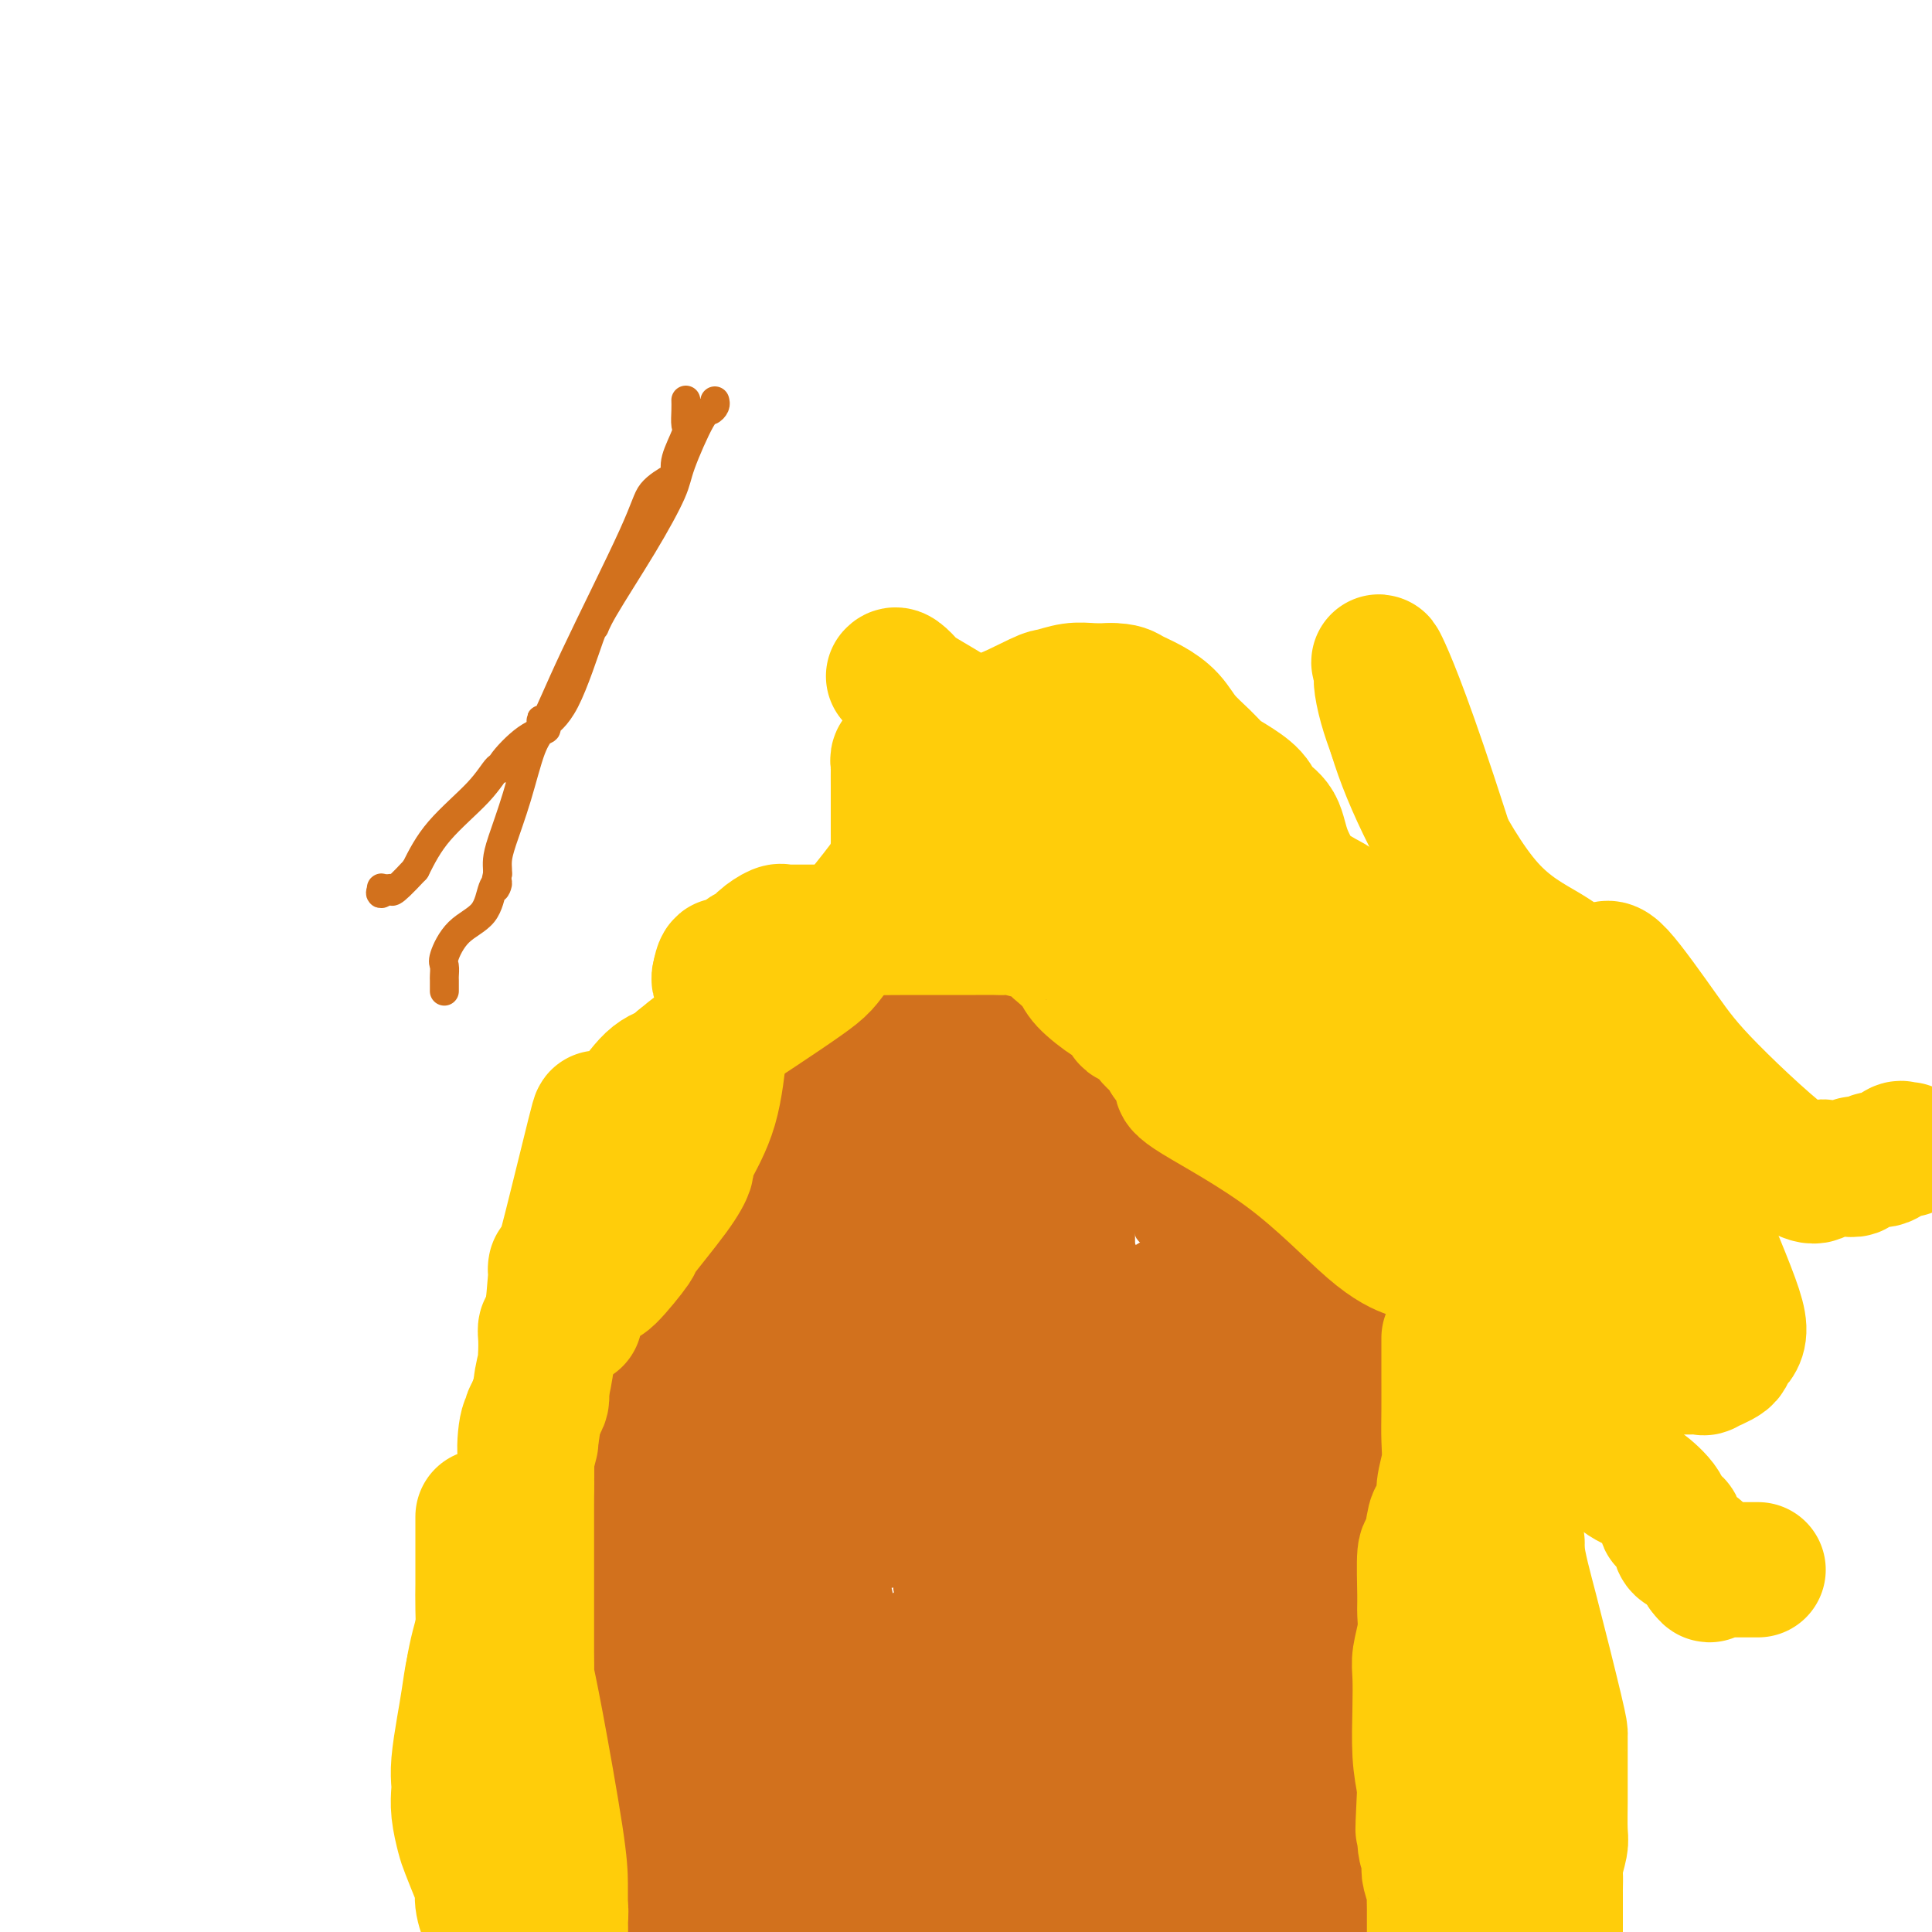 <svg viewBox='0 0 400 400' version='1.1' xmlns='http://www.w3.org/2000/svg' xmlns:xlink='http://www.w3.org/1999/xlink'><g fill='none' stroke='#D2711D' stroke-width='6' stroke-linecap='round' stroke-linejoin='round'><path d='M148,83c0.083,0.305 0.166,0.611 0,1c-0.166,0.389 -0.581,0.862 -1,1c-0.419,0.138 -0.840,-0.059 -2,2c-1.160,2.059 -3.057,6.375 -4,9c-0.943,2.625 -0.932,3.561 -2,6c-1.068,2.439 -3.215,6.382 -6,11c-2.785,4.618 -6.208,9.909 -8,13c-1.792,3.091 -1.952,3.980 -2,4c-0.048,0.020 0.016,-0.829 -1,2c-1.016,2.829 -3.110,9.336 -5,13c-1.890,3.664 -3.574,4.485 -4,5c-0.426,0.515 0.406,0.723 0,1c-0.406,0.277 -2.050,0.623 -4,2c-1.950,1.377 -4.205,3.787 -5,5c-0.795,1.213 -0.130,1.231 0,1c0.130,-0.231 -0.274,-0.711 -1,0c-0.726,0.711 -1.772,2.615 -4,5c-2.228,2.385 -5.636,5.253 -8,8c-2.364,2.747 -3.682,5.374 -5,8'/><path d='M86,180c-5.806,6.244 -4.820,4.352 -5,4c-0.180,-0.352 -1.526,0.834 -2,1c-0.474,0.166 -0.074,-0.688 0,-1c0.074,-0.313 -0.176,-0.084 0,0c0.176,0.084 0.778,0.023 1,0c0.222,-0.023 0.063,-0.006 0,0c-0.063,0.006 -0.032,0.003 0,0'/><path d='M142,83c-0.004,-0.143 -0.009,-0.285 0,0c0.009,0.285 0.031,0.998 0,2c-0.031,1.002 -0.113,2.295 0,3c0.113,0.705 0.423,0.824 0,2c-0.423,1.176 -1.578,3.409 -2,5c-0.422,1.591 -0.110,2.538 0,3c0.110,0.462 0.019,0.438 -1,1c-1.019,0.562 -2.967,1.711 -4,3c-1.033,1.289 -1.151,2.719 -4,9c-2.849,6.281 -8.429,17.413 -12,25c-3.571,7.587 -5.133,11.628 -6,13c-0.867,1.372 -1.037,0.075 -1,0c0.037,-0.075 0.283,1.071 0,2c-0.283,0.929 -1.095,1.639 -2,4c-0.905,2.361 -1.903,6.373 -3,10c-1.097,3.627 -2.294,6.869 -3,9c-0.706,2.131 -0.921,3.151 -1,4c-0.079,0.849 -0.023,1.528 0,2c0.023,0.472 0.011,0.736 0,1'/><path d='M103,181c-1.036,4.484 -0.128,2.693 0,2c0.128,-0.693 -0.526,-0.289 -1,1c-0.474,1.289 -0.768,3.463 -2,5c-1.232,1.537 -3.402,2.438 -5,4c-1.598,1.562 -2.624,3.785 -3,5c-0.376,1.215 -0.101,1.422 0,2c0.101,0.578 0.027,1.526 0,2c-0.027,0.474 -0.007,0.474 0,1c0.007,0.526 0.002,1.579 0,2c-0.002,0.421 -0.001,0.211 0,0'/><path d='M168,297c-0.785,0.049 -1.569,0.098 -2,0c-0.431,-0.098 -0.508,-0.345 -1,-1c-0.492,-0.655 -1.400,-1.720 -2,-2c-0.600,-0.280 -0.893,0.223 -1,0c-0.107,-0.223 -0.029,-1.173 0,-2c0.029,-0.827 0.008,-1.531 0,-2c-0.008,-0.469 -0.002,-0.704 0,-1c0.002,-0.296 0.001,-0.654 0,-1c-0.001,-0.346 -0.000,-0.678 0,-1c0.000,-0.322 0.000,-0.632 0,-1c-0.000,-0.368 -0.000,-0.795 0,-1c0.000,-0.205 0.000,-0.188 0,-2c-0.000,-1.812 -0.000,-5.455 0,-7c0.000,-1.545 0.000,-0.994 0,-1c-0.000,-0.006 -0.000,-0.569 0,-1c0.000,-0.431 0.000,-0.732 0,-1c-0.000,-0.268 -0.000,-0.505 0,-1c0.000,-0.495 0.000,-1.247 0,-2'/><path d='M162,270c0.000,-2.970 0.000,-0.397 0,-1c-0.000,-0.603 -0.000,-4.384 0,-6c0.000,-1.616 0.000,-1.066 0,-1c-0.000,0.066 -0.000,-0.350 0,-1c0.000,-0.650 0.000,-1.534 0,-2c-0.000,-0.466 -0.001,-0.513 0,-1c0.001,-0.487 0.003,-1.414 0,-2c-0.003,-0.586 -0.011,-0.832 0,-1c0.011,-0.168 0.041,-0.259 0,0c-0.041,0.259 -0.151,0.866 0,-1c0.151,-1.866 0.565,-6.207 1,-8c0.435,-1.793 0.890,-1.039 1,-1c0.110,0.039 -0.125,-0.639 0,-1c0.125,-0.361 0.611,-0.406 1,-1c0.389,-0.594 0.682,-1.737 1,-2c0.318,-0.263 0.662,0.353 1,0c0.338,-0.353 0.669,-1.677 1,-3'/><path d='M168,238c1.173,-1.477 1.605,-1.170 2,-1c0.395,0.170 0.754,0.202 1,0c0.246,-0.202 0.379,-0.638 1,-1c0.621,-0.362 1.729,-0.651 2,-1c0.271,-0.349 -0.296,-0.758 0,-1c0.296,-0.242 1.453,-0.316 1,0c-0.453,0.316 -2.517,1.023 0,-1c2.517,-2.023 9.616,-6.777 13,-9c3.384,-2.223 3.055,-1.916 4,-2c0.945,-0.084 3.165,-0.559 5,-1c1.835,-0.441 3.287,-0.847 5,-1c1.713,-0.153 3.688,-0.052 5,0c1.312,0.052 1.959,0.055 3,0c1.041,-0.055 2.474,-0.169 3,0c0.526,0.169 0.144,0.619 0,1c-0.144,0.381 -0.050,0.693 0,1c0.050,0.307 0.058,0.611 0,1c-0.058,0.389 -0.180,0.864 0,1c0.180,0.136 0.661,-0.069 1,0c0.339,0.069 0.534,0.410 1,1c0.466,0.590 1.202,1.428 2,2c0.798,0.572 1.656,0.878 2,1c0.344,0.122 0.172,0.061 0,0'/><path d='M219,228c1.101,1.377 0.854,0.818 1,1c0.146,0.182 0.683,1.104 1,2c0.317,0.896 0.412,1.764 1,2c0.588,0.236 1.668,-0.162 2,0c0.332,0.162 -0.083,0.884 0,1c0.083,0.116 0.663,-0.372 1,0c0.337,0.372 0.429,1.606 1,2c0.571,0.394 1.621,-0.052 2,0c0.379,0.052 0.087,0.602 0,1c-0.087,0.398 0.032,0.642 0,1c-0.032,0.358 -0.215,0.828 0,1c0.215,0.172 0.827,0.045 1,1c0.173,0.955 -0.093,2.993 0,4c0.093,1.007 0.547,0.982 1,2c0.453,1.018 0.906,3.080 1,4c0.094,0.920 -0.171,0.697 0,1c0.171,0.303 0.778,1.132 1,2c0.222,0.868 0.059,1.776 0,2c-0.059,0.224 -0.014,-0.234 0,0c0.014,0.234 -0.005,1.162 0,2c0.005,0.838 0.032,1.585 1,3c0.968,1.415 2.876,3.496 4,5c1.124,1.504 1.464,2.430 2,3c0.536,0.570 1.268,0.785 2,1'/><path d='M241,269c1.289,1.508 0.513,0.777 1,1c0.487,0.223 2.238,1.398 3,2c0.762,0.602 0.536,0.631 1,1c0.464,0.369 1.619,1.079 2,2c0.381,0.921 -0.011,2.055 0,3c0.011,0.945 0.426,1.702 0,3c-0.426,1.298 -1.694,3.136 -2,4c-0.306,0.864 0.351,0.755 0,1c-0.351,0.245 -1.708,0.844 -2,1c-0.292,0.156 0.483,-0.131 -2,1c-2.483,1.131 -8.222,3.681 -11,5c-2.778,1.319 -2.594,1.406 -3,2c-0.406,0.594 -1.403,1.693 -2,2c-0.597,0.307 -0.793,-0.179 -2,0c-1.207,0.179 -3.423,1.024 -5,2c-1.577,0.976 -2.513,2.083 -5,4c-2.487,1.917 -6.524,4.646 -11,8c-4.476,3.354 -9.393,7.335 -12,10c-2.607,2.665 -2.906,4.015 -3,5c-0.094,0.985 0.016,1.604 0,2c-0.016,0.396 -0.158,0.568 0,1c0.158,0.432 0.617,1.123 0,2c-0.617,0.877 -2.308,1.938 -4,3'/><path d='M184,334c-1.419,2.365 -1.465,1.779 -2,2c-0.535,0.221 -1.557,1.251 -2,2c-0.443,0.749 -0.307,1.217 0,2c0.307,0.783 0.786,1.880 0,3c-0.786,1.120 -2.838,2.263 -4,3c-1.162,0.737 -1.436,1.069 -2,2c-0.564,0.931 -1.419,2.463 -2,3c-0.581,0.537 -0.887,0.081 -1,0c-0.113,-0.081 -0.034,0.213 0,1c0.034,0.787 0.023,2.066 0,2c-0.023,-0.066 -0.059,-1.476 0,-2c0.059,-0.524 0.213,-0.162 0,-1c-0.213,-0.838 -0.793,-2.877 -1,-4c-0.207,-1.123 -0.041,-1.330 0,-2c0.041,-0.670 -0.041,-1.804 0,-2c0.041,-0.196 0.207,0.547 0,-2c-0.207,-2.547 -0.787,-8.384 -1,-11c-0.213,-2.616 -0.059,-2.010 0,-3c0.059,-0.990 0.021,-3.575 0,-5c-0.021,-1.425 -0.026,-1.691 0,-2c0.026,-0.309 0.084,-0.660 0,-1c-0.084,-0.340 -0.310,-0.669 0,-2c0.310,-1.331 1.155,-3.666 2,-6'/><path d='M171,311c0.178,-7.539 0.622,-4.886 1,-5c0.378,-0.114 0.691,-2.994 1,-5c0.309,-2.006 0.614,-3.139 1,-4c0.386,-0.861 0.853,-1.450 1,-2c0.147,-0.550 -0.027,-1.062 0,-1c0.027,0.062 0.255,0.697 0,1c-0.255,0.303 -0.992,0.274 -1,0c-0.008,-0.274 0.712,-0.793 1,-1c0.288,-0.207 0.144,-0.104 0,0'/><path d='M215,229c-0.098,0.026 -0.196,0.053 0,0c0.196,-0.053 0.685,-0.184 1,0c0.315,0.184 0.456,0.683 1,1c0.544,0.317 1.490,0.453 2,1c0.510,0.547 0.585,1.505 1,2c0.415,0.495 1.172,0.527 2,1c0.828,0.473 1.727,1.387 2,2c0.273,0.613 -0.082,0.925 0,1c0.082,0.075 0.599,-0.086 1,0c0.401,0.086 0.685,0.418 1,1c0.315,0.582 0.662,1.414 1,2c0.338,0.586 0.668,0.926 1,1c0.332,0.074 0.667,-0.117 1,0c0.333,0.117 0.663,0.543 1,1c0.337,0.457 0.682,0.944 1,1c0.318,0.056 0.610,-0.319 1,0c0.390,0.319 0.878,1.331 1,2c0.122,0.669 -0.122,0.994 0,1c0.122,0.006 0.610,-0.308 1,0c0.390,0.308 0.682,1.237 1,2c0.318,0.763 0.662,1.361 1,2c0.338,0.639 0.669,1.320 1,2'/><path d='M237,252c3.582,4.266 1.536,3.429 1,3c-0.536,-0.429 0.437,-0.452 1,0c0.563,0.452 0.715,1.378 1,2c0.285,0.622 0.702,0.939 1,1c0.298,0.061 0.476,-0.133 1,0c0.524,0.133 1.394,0.594 2,1c0.606,0.406 0.947,0.756 1,1c0.053,0.244 -0.182,0.380 0,1c0.182,0.620 0.781,1.724 1,2c0.219,0.276 0.059,-0.276 0,0c-0.059,0.276 -0.016,1.381 0,2c0.016,0.619 0.004,0.751 0,1c-0.004,0.249 -0.001,0.616 0,1c0.001,0.384 0.001,0.785 0,1c-0.001,0.215 -0.001,0.242 0,1c0.001,0.758 0.004,2.245 0,3c-0.004,0.755 -0.015,0.778 0,1c0.015,0.222 0.057,0.644 0,1c-0.057,0.356 -0.211,0.648 0,1c0.211,0.352 0.789,0.764 1,1c0.211,0.236 0.057,0.295 0,1c-0.057,0.705 -0.015,2.055 0,3c0.015,0.945 0.004,1.485 0,2c-0.004,0.515 -0.001,1.004 0,2c0.001,0.996 0.001,2.498 0,4'/><path d='M247,288c0.155,4.159 0.041,2.058 0,2c-0.041,-0.058 -0.011,1.929 0,3c0.011,1.071 0.003,1.226 0,2c-0.003,0.774 -0.001,2.166 0,3c0.001,0.834 0.000,1.110 0,2c-0.000,0.890 -0.000,2.393 0,3c0.000,0.607 -0.000,0.317 0,1c0.000,0.683 0.000,2.338 0,3c-0.000,0.662 -0.000,0.330 0,1c0.000,0.670 0.001,2.343 0,3c-0.001,0.657 -0.004,0.299 0,1c0.004,0.701 0.015,2.463 0,3c-0.015,0.537 -0.057,-0.150 0,1c0.057,1.150 0.211,4.136 0,6c-0.211,1.864 -0.789,2.607 -1,3c-0.211,0.393 -0.055,0.437 0,1c0.055,0.563 0.011,1.645 0,3c-0.011,1.355 0.012,2.982 0,4c-0.012,1.018 -0.060,1.428 0,2c0.060,0.572 0.227,1.308 0,2c-0.227,0.692 -0.848,1.340 -1,2c-0.152,0.660 0.165,1.332 0,2c-0.165,0.668 -0.814,1.334 -1,2c-0.186,0.666 0.090,1.333 0,2c-0.090,0.667 -0.545,1.333 -1,2'/><path d='M243,347c-1.229,9.518 -2.302,3.814 -3,2c-0.698,-1.814 -1.022,0.264 -3,2c-1.978,1.736 -5.610,3.132 -8,4c-2.390,0.868 -3.538,1.210 -4,2c-0.462,0.790 -0.239,2.029 0,3c0.239,0.971 0.494,1.673 0,2c-0.494,0.327 -1.739,0.280 -5,2c-3.261,1.720 -8.539,5.208 -11,7c-2.461,1.792 -2.103,1.889 -2,2c0.103,0.111 -0.047,0.237 0,1c0.047,0.763 0.292,2.163 0,3c-0.292,0.837 -1.120,1.112 -2,2c-0.880,0.888 -1.813,2.389 -3,3c-1.187,0.611 -2.627,0.334 -4,1c-1.373,0.666 -2.680,2.277 -3,3c-0.320,0.723 0.346,0.559 0,1c-0.346,0.441 -1.704,1.485 -2,2c-0.296,0.515 0.471,0.499 0,1c-0.471,0.501 -2.179,1.519 -4,0c-1.821,-1.519 -3.756,-5.575 -5,-9c-1.244,-3.425 -1.797,-6.219 -2,-8c-0.203,-1.781 -0.054,-2.550 0,-3c0.054,-0.450 0.015,-0.583 0,-1c-0.015,-0.417 -0.004,-1.119 0,-2c0.004,-0.881 0.002,-1.940 0,-3'/><path d='M182,364c-0.310,-4.036 -0.084,-5.627 0,-8c0.084,-2.373 0.025,-5.527 0,-7c-0.025,-1.473 -0.015,-1.266 0,-2c0.015,-0.734 0.035,-2.408 0,-4c-0.035,-1.592 -0.125,-3.103 0,-5c0.125,-1.897 0.466,-4.181 0,-7c-0.466,-2.819 -1.738,-6.172 -3,-9c-1.262,-2.828 -2.513,-5.130 -4,-7c-1.487,-1.870 -3.211,-3.307 -5,-5c-1.789,-1.693 -3.642,-3.641 -5,-5c-1.358,-1.359 -2.220,-2.129 -4,-4c-1.780,-1.871 -4.477,-4.845 -6,-6c-1.523,-1.155 -1.873,-0.492 -2,-1c-0.127,-0.508 -0.030,-2.185 0,-3c0.030,-0.815 -0.005,-0.766 0,-1c0.005,-0.234 0.051,-0.751 0,-1c-0.051,-0.249 -0.201,-0.231 0,-1c0.201,-0.769 0.751,-2.325 1,-3c0.249,-0.675 0.196,-0.469 1,-2c0.804,-1.531 2.464,-4.800 3,-6c0.536,-1.200 -0.052,-0.332 0,0c0.052,0.332 0.745,0.128 1,0c0.255,-0.128 0.073,-0.179 0,0c-0.073,0.179 -0.036,0.590 0,1'/><path d='M159,278c1.155,-2.071 1.042,-0.750 1,0c-0.042,0.750 -0.012,0.929 0,1c0.012,0.071 0.006,0.036 0,0'/><path d='M162,247c-0.008,0.341 -0.015,0.682 0,1c0.015,0.318 0.054,0.615 0,1c-0.054,0.385 -0.199,0.860 0,1c0.199,0.140 0.744,-0.055 0,0c-0.744,0.055 -2.775,0.361 -4,1c-1.225,0.639 -1.644,1.612 -2,2c-0.356,0.388 -0.650,0.190 -1,0c-0.350,-0.190 -0.755,-0.371 -1,0c-0.245,0.371 -0.331,1.296 0,1c0.331,-0.296 1.078,-1.811 -1,2c-2.078,3.811 -6.980,12.948 -9,17c-2.020,4.052 -1.157,3.019 -1,3c0.157,-0.019 -0.392,0.978 -1,2c-0.608,1.022 -1.274,2.070 -2,3c-0.726,0.930 -1.511,1.741 -3,4c-1.489,2.259 -3.681,5.967 -5,9c-1.319,3.033 -1.766,5.390 -3,8c-1.234,2.610 -3.255,5.472 -4,7c-0.745,1.528 -0.213,1.722 0,2c0.213,0.278 0.106,0.639 0,1'/><path d='M125,312c-4.271,8.571 -0.948,1.998 0,0c0.948,-1.998 -0.478,0.580 -1,2c-0.522,1.420 -0.140,1.683 0,2c0.140,0.317 0.037,0.687 0,1c-0.037,0.313 -0.010,0.570 0,1c0.010,0.430 0.002,1.032 0,2c-0.002,0.968 0.002,2.300 0,3c-0.002,0.700 -0.011,0.766 0,1c0.011,0.234 0.041,0.636 0,1c-0.041,0.364 -0.151,0.691 0,1c0.151,0.309 0.565,0.602 1,1c0.435,0.398 0.890,0.902 1,1c0.110,0.098 -0.125,-0.209 0,0c0.125,0.209 0.612,0.935 1,1c0.388,0.065 0.678,-0.529 1,0c0.322,0.529 0.675,2.182 1,3c0.325,0.818 0.622,0.802 1,1c0.378,0.198 0.837,0.612 1,1c0.163,0.388 0.028,0.751 0,1c-0.028,0.249 0.049,0.383 0,1c-0.049,0.617 -0.223,1.716 0,3c0.223,1.284 0.844,2.753 1,4c0.156,1.247 -0.154,2.272 0,3c0.154,0.728 0.772,1.157 1,2c0.228,0.843 0.065,2.098 0,3c-0.065,0.902 -0.033,1.451 0,2'/><path d='M133,353c0.774,3.441 1.710,2.545 2,3c0.290,0.455 -0.066,2.261 0,3c0.066,0.739 0.554,0.410 1,1c0.446,0.590 0.852,2.097 1,3c0.148,0.903 0.040,1.200 0,2c-0.040,0.800 -0.012,2.103 0,3c0.012,0.897 0.006,1.389 0,2c-0.006,0.611 -0.013,1.342 0,2c0.013,0.658 0.046,1.243 0,2c-0.046,0.757 -0.171,1.687 0,3c0.171,1.313 0.637,3.008 1,4c0.363,0.992 0.622,1.280 1,2c0.378,0.720 0.874,1.872 1,3c0.126,1.128 -0.118,2.230 0,3c0.118,0.770 0.599,1.206 1,2c0.401,0.794 0.723,1.944 1,3c0.277,1.056 0.508,2.016 1,3c0.492,0.984 1.246,1.992 2,3'/><path d='M223,395c-0.250,0.469 -0.501,0.938 0,0c0.501,-0.938 1.753,-3.282 2,-4c0.247,-0.718 -0.510,0.191 0,0c0.510,-0.191 2.289,-1.483 3,-2c0.711,-0.517 0.356,-0.258 0,0'/><path d='M202,223c0.365,0.002 0.731,0.004 1,0c0.269,-0.004 0.442,-0.012 1,0c0.558,0.012 1.500,0.046 2,0c0.500,-0.046 0.556,-0.172 1,0c0.444,0.172 1.275,0.642 2,1c0.725,0.358 1.345,0.604 2,1c0.655,0.396 1.345,0.942 2,1c0.655,0.058 1.274,-0.373 2,0c0.726,0.373 1.557,1.551 2,2c0.443,0.449 0.497,0.171 1,0c0.503,-0.171 1.456,-0.234 2,0c0.544,0.234 0.681,0.765 1,1c0.319,0.235 0.820,0.173 1,0c0.180,-0.173 0.038,-0.459 1,0c0.962,0.459 3.028,1.662 4,2c0.972,0.338 0.849,-0.189 1,0c0.151,0.189 0.575,1.095 1,2'/><path d='M229,233c4.357,1.532 1.749,0.361 1,0c-0.749,-0.361 0.360,0.089 1,0c0.640,-0.089 0.812,-0.717 1,0c0.188,0.717 0.392,2.780 1,4c0.608,1.220 1.621,1.598 2,2c0.379,0.402 0.126,0.828 1,2c0.874,1.172 2.876,3.089 4,5c1.124,1.911 1.372,3.816 2,5c0.628,1.184 1.637,1.648 2,2c0.363,0.352 0.080,0.594 0,1c-0.080,0.406 0.041,0.978 0,1c-0.041,0.022 -0.245,-0.506 0,0c0.245,0.506 0.938,2.048 2,3c1.062,0.952 2.491,1.316 4,2c1.509,0.684 3.098,1.689 4,2c0.902,0.311 1.118,-0.070 2,0c0.882,0.070 2.431,0.593 4,1c1.569,0.407 3.158,0.697 4,1c0.842,0.303 0.935,0.617 2,1c1.065,0.383 3.100,0.835 4,1c0.900,0.165 0.664,0.044 1,0c0.336,-0.044 1.244,-0.012 2,0c0.756,0.012 1.359,0.003 2,0c0.641,-0.003 1.321,-0.002 2,0'/><path d='M277,266c5.144,1.238 2.502,0.332 2,0c-0.502,-0.332 1.134,-0.089 2,0c0.866,0.089 0.962,0.026 1,0c0.038,-0.026 0.019,-0.013 0,0'/><path d='M214,225c0.416,0.035 0.832,0.070 1,0c0.168,-0.070 0.086,-0.244 0,0c-0.086,0.244 -0.178,0.905 0,1c0.178,0.095 0.626,-0.378 1,0c0.374,0.378 0.674,1.607 1,2c0.326,0.393 0.679,-0.048 1,0c0.321,0.048 0.611,0.586 1,1c0.389,0.414 0.878,0.703 1,1c0.122,0.297 -0.122,0.601 0,1c0.122,0.399 0.610,0.892 1,1c0.390,0.108 0.682,-0.168 1,0c0.318,0.168 0.663,0.781 1,1c0.337,0.219 0.667,0.045 1,0c0.333,-0.045 0.671,0.039 1,0c0.329,-0.039 0.651,-0.202 1,0c0.349,0.202 0.726,0.770 1,1c0.274,0.230 0.443,0.122 1,0c0.557,-0.122 1.500,-0.256 2,0c0.500,0.256 0.557,0.904 1,1c0.443,0.096 1.273,-0.359 2,0c0.727,0.359 1.351,1.531 2,2c0.649,0.469 1.325,0.234 2,0'/><path d='M237,237c2.438,0.958 1.032,0.854 1,1c-0.032,0.146 1.308,0.542 2,1c0.692,0.458 0.735,0.977 2,2c1.265,1.023 3.750,2.551 7,5c3.250,2.449 7.263,5.818 9,7c1.737,1.182 1.198,0.178 1,0c-0.198,-0.178 -0.053,0.471 0,1c0.053,0.529 0.016,0.939 0,1c-0.016,0.061 -0.012,-0.227 0,1c0.012,1.227 0.030,3.967 1,7c0.970,3.033 2.890,6.357 4,9c1.110,2.643 1.409,4.603 2,6c0.591,1.397 1.472,2.231 2,3c0.528,0.769 0.702,1.472 1,2c0.298,0.528 0.721,0.879 1,2c0.279,1.121 0.415,3.012 1,5c0.585,1.988 1.619,4.074 2,6c0.381,1.926 0.109,3.693 0,5c-0.109,1.307 -0.054,2.153 0,3'/><path d='M273,304c2.321,8.058 0.622,2.702 0,1c-0.622,-1.702 -0.167,0.251 0,2c0.167,1.749 0.045,3.293 0,4c-0.045,0.707 -0.012,0.576 0,1c0.012,0.424 0.003,1.402 0,2c-0.003,0.598 -0.001,0.815 0,2c0.001,1.185 0.000,3.337 0,5c-0.000,1.663 -0.000,2.836 0,4c0.000,1.164 0.000,2.320 0,3c-0.000,0.680 -0.000,0.883 0,2c0.000,1.117 0.000,3.148 0,4c-0.000,0.852 -0.000,0.526 0,1c0.000,0.474 0.000,1.749 0,3c-0.000,1.251 -0.000,2.479 0,3c0.000,0.521 0.000,0.337 0,1c-0.000,0.663 -0.000,2.175 0,3c0.000,0.825 0.000,0.964 0,2c-0.000,1.036 -0.000,2.967 0,4c0.000,1.033 0.000,1.166 0,2c-0.000,0.834 -0.000,2.368 0,3c0.000,0.632 0.000,0.363 0,1c-0.000,0.637 -0.000,2.182 0,3c0.000,0.818 0.000,0.909 0,1'/><path d='M273,361c-0.453,9.950 -1.585,6.323 -2,6c-0.415,-0.323 -0.111,2.656 0,4c0.111,1.344 0.031,1.052 0,2c-0.031,0.948 -0.012,3.136 0,4c0.012,0.864 0.018,0.406 0,1c-0.018,0.594 -0.058,2.242 0,3c0.058,0.758 0.215,0.625 0,1c-0.215,0.375 -0.803,1.257 -1,2c-0.197,0.743 -0.003,1.348 0,2c0.003,0.652 -0.185,1.350 0,2c0.185,0.650 0.742,1.252 0,3c-0.742,1.748 -2.783,4.642 -4,7c-1.217,2.358 -1.608,4.179 -2,6'/></g>
<g fill='none' stroke='#D2711D' stroke-width='28' stroke-linecap='round' stroke-linejoin='round'><path d='M192,297c0.385,-0.027 0.770,-0.053 1,0c0.230,0.053 0.306,0.186 1,0c0.694,-0.186 2.008,-0.691 3,-1c0.992,-0.309 1.663,-0.423 3,-1c1.337,-0.577 3.339,-1.618 9,-5c5.661,-3.382 14.981,-9.105 23,-14c8.019,-4.895 14.738,-8.962 19,-11c4.262,-2.038 6.068,-2.048 7,-2c0.932,0.048 0.991,0.154 1,0c0.009,-0.154 -0.032,-0.567 0,0c0.032,0.567 0.136,2.115 0,3c-0.136,0.885 -0.513,1.106 -1,2c-0.487,0.894 -1.085,2.460 -2,4c-0.915,1.540 -2.147,3.054 -3,4c-0.853,0.946 -1.326,1.325 -3,2c-1.674,0.675 -4.548,1.648 -6,2c-1.452,0.352 -1.482,0.084 -2,0c-0.518,-0.084 -1.524,0.016 -2,0c-0.476,-0.016 -0.422,-0.147 -1,0c-0.578,0.147 -1.789,0.574 -3,1'/><path d='M236,281c-5.428,2.545 -10.499,6.406 -19,12c-8.501,5.594 -20.434,12.921 -27,17c-6.566,4.079 -7.767,4.911 -8,5c-0.233,0.089 0.500,-0.564 1,-1c0.500,-0.436 0.767,-0.654 1,-1c0.233,-0.346 0.433,-0.822 0,-1c-0.433,-0.178 -1.499,-0.060 -2,0c-0.501,0.060 -0.436,0.062 -2,0c-1.564,-0.062 -4.756,-0.187 -7,-1c-2.244,-0.813 -3.541,-2.313 -4,-3c-0.459,-0.687 -0.081,-0.559 0,-1c0.081,-0.441 -0.136,-1.449 0,-2c0.136,-0.551 0.625,-0.643 1,-1c0.375,-0.357 0.635,-0.978 1,-2c0.365,-1.022 0.837,-2.445 1,-3c0.163,-0.555 0.019,-0.244 0,-1c-0.019,-0.756 0.086,-2.581 0,-3c-0.086,-0.419 -0.363,0.567 0,-1c0.363,-1.567 1.365,-5.688 2,-8c0.635,-2.312 0.902,-2.815 1,-3c0.098,-0.185 0.028,-0.053 0,0c-0.028,0.053 -0.014,0.026 0,0'/><path d='M175,283c0.933,-3.889 0.267,-1.111 0,0c-0.267,1.111 -0.133,0.556 0,0'/><path d='M175,394c-0.876,0.453 -1.752,0.906 -3,1c-1.248,0.094 -2.870,-0.171 -4,0c-1.130,0.171 -1.770,0.779 -2,1c-0.230,0.221 -0.052,0.055 -1,0c-0.948,-0.055 -3.023,0.000 -4,0c-0.977,-0.000 -0.856,-0.055 -1,0c-0.144,0.055 -0.553,0.221 -1,0c-0.447,-0.221 -0.932,-0.830 -2,-1c-1.068,-0.170 -2.719,0.099 -4,0c-1.281,-0.099 -2.191,-0.565 -3,-1c-0.809,-0.435 -1.517,-0.839 -2,-1c-0.483,-0.161 -0.742,-0.081 -1,0'/><path d='M147,393c-4.781,-0.397 -2.735,-0.890 -2,-1c0.735,-0.110 0.157,0.163 -2,0c-2.157,-0.163 -5.895,-0.760 -8,-1c-2.105,-0.240 -2.578,-0.121 -3,0c-0.422,0.121 -0.793,0.245 -1,0c-0.207,-0.245 -0.252,-0.858 0,-1c0.252,-0.142 0.800,0.188 1,0c0.200,-0.188 0.054,-0.895 0,-1c-0.054,-0.105 -0.014,0.391 0,-1c0.014,-1.391 0.004,-4.670 0,-6c-0.004,-1.330 -0.001,-0.713 0,-1c0.001,-0.287 0.000,-1.479 0,-2c-0.000,-0.521 -0.000,-0.371 0,-1c0.000,-0.629 0.000,-2.037 0,-3c-0.000,-0.963 -0.000,-1.482 0,-2'/><path d='M132,373c0.049,-3.424 0.170,-2.984 0,-3c-0.170,-0.016 -0.631,-0.486 -1,-4c-0.369,-3.514 -0.645,-10.071 -1,-13c-0.355,-2.929 -0.789,-2.231 -1,-2c-0.211,0.231 -0.201,-0.004 0,0c0.201,0.004 0.591,0.249 1,0c0.409,-0.249 0.835,-0.992 1,-2c0.165,-1.008 0.068,-2.283 0,-3c-0.068,-0.717 -0.108,-0.877 0,-1c0.108,-0.123 0.364,-0.208 1,-1c0.636,-0.792 1.651,-2.289 3,-4c1.349,-1.711 3.032,-3.634 4,-5c0.968,-1.366 1.222,-2.176 2,-3c0.778,-0.824 2.079,-1.664 3,-3c0.921,-1.336 1.460,-3.168 2,-5'/><path d='M146,324c2.935,-4.778 2.772,-5.721 4,-9c1.228,-3.279 3.846,-8.892 5,-12c1.154,-3.108 0.846,-3.709 1,-4c0.154,-0.291 0.772,-0.271 1,0c0.228,0.271 0.065,0.792 0,1c-0.065,0.208 -0.033,0.104 0,0'/><path d='M131,392c-0.002,-0.433 -0.003,-0.866 0,-1c0.003,-0.134 0.011,0.033 0,-1c-0.011,-1.033 -0.041,-3.264 0,-4c0.041,-0.736 0.151,0.025 0,0c-0.151,-0.025 -0.565,-0.835 -1,-1c-0.435,-0.165 -0.891,0.314 -1,0c-0.109,-0.314 0.129,-1.423 0,-2c-0.129,-0.577 -0.626,-0.624 -1,-1c-0.374,-0.376 -0.626,-1.081 -1,-2c-0.374,-0.919 -0.871,-2.052 -1,-3c-0.129,-0.948 0.109,-1.711 0,-2c-0.109,-0.289 -0.565,-0.103 -1,0c-0.435,0.103 -0.849,0.122 -1,0c-0.151,-0.122 -0.041,-0.386 0,-1c0.041,-0.614 0.011,-1.579 0,-3c-0.011,-1.421 -0.003,-3.298 0,-5c0.003,-1.702 0.001,-3.227 0,-4c-0.001,-0.773 -0.000,-0.792 0,-1c0.000,-0.208 0.000,-0.604 0,-1'/><path d='M124,360c0.000,-2.390 0.000,-0.865 0,-1c-0.000,-0.135 -0.001,-1.930 0,-3c0.001,-1.070 0.003,-1.416 0,-2c-0.003,-0.584 -0.011,-1.407 0,-2c0.011,-0.593 0.041,-0.954 0,-2c-0.041,-1.046 -0.155,-2.775 0,-5c0.155,-2.225 0.578,-4.947 1,-7c0.422,-2.053 0.845,-3.437 1,-5c0.155,-1.563 0.044,-3.304 0,-4c-0.044,-0.696 -0.022,-0.348 0,0'/><path d='M123,338c-0.412,0.108 -0.825,0.216 -1,0c-0.175,-0.216 -0.113,-0.756 0,-1c0.113,-0.244 0.276,-0.192 0,-1c-0.276,-0.808 -0.990,-2.477 -2,-4c-1.010,-1.523 -2.314,-2.899 -3,-4c-0.686,-1.101 -0.752,-1.927 -1,-3c-0.248,-1.073 -0.678,-2.393 -1,-3c-0.322,-0.607 -0.538,-0.503 0,-1c0.538,-0.497 1.828,-1.597 2,-2c0.172,-0.403 -0.776,-0.109 0,-3c0.776,-2.891 3.275,-8.966 6,-17c2.725,-8.034 5.675,-18.029 7,-22c1.325,-3.971 1.025,-1.920 1,-1c-0.025,0.920 0.224,0.709 1,-1c0.776,-1.709 2.079,-4.917 3,-8c0.921,-3.083 1.461,-6.042 2,-9'/><path d='M137,258c5.274,-13.548 7.460,-15.418 10,-19c2.540,-3.582 5.436,-8.875 7,-11c1.564,-2.125 1.796,-1.081 2,-1c0.204,0.081 0.380,-0.803 1,-2c0.620,-1.197 1.685,-2.709 3,-6c1.315,-3.291 2.882,-8.361 4,-11c1.118,-2.639 1.789,-2.848 2,-3c0.211,-0.152 -0.038,-0.247 0,0c0.038,0.247 0.362,0.836 1,1c0.638,0.164 1.590,-0.096 4,0c2.410,0.096 6.279,0.548 8,1c1.721,0.452 1.296,0.906 2,1c0.704,0.094 2.539,-0.171 3,0c0.461,0.171 -0.450,0.777 0,1c0.450,0.223 2.263,0.064 3,0c0.737,-0.064 0.400,-0.031 1,0c0.600,0.031 2.137,0.061 3,0c0.863,-0.061 1.052,-0.212 2,0c0.948,0.212 2.656,0.789 4,1c1.344,0.211 2.323,0.057 3,0c0.677,-0.057 1.050,-0.016 2,0c0.950,0.016 2.475,0.008 4,0'/><path d='M206,210c6.284,1.005 1.993,1.016 1,1c-0.993,-0.016 1.312,-0.061 3,0c1.688,0.061 2.758,0.227 3,0c0.242,-0.227 -0.344,-0.847 2,0c2.344,0.847 7.620,3.162 10,4c2.380,0.838 1.865,0.199 3,1c1.135,0.801 3.920,3.042 5,4c1.080,0.958 0.456,0.634 1,1c0.544,0.366 2.256,1.423 3,2c0.744,0.577 0.518,0.675 1,1c0.482,0.325 1.671,0.876 3,2c1.329,1.124 2.799,2.821 4,4c1.201,1.179 2.131,1.840 5,7c2.869,5.160 7.675,14.819 10,19c2.325,4.181 2.170,2.883 3,4c0.830,1.117 2.645,4.650 4,7c1.355,2.350 2.252,3.516 3,5c0.748,1.484 1.349,3.287 3,9c1.651,5.713 4.351,15.337 6,21c1.649,5.663 2.246,7.366 3,9c0.754,1.634 1.666,3.201 2,5c0.334,1.799 0.090,3.831 0,7c-0.090,3.169 -0.026,7.477 0,11c0.026,3.523 0.013,6.262 0,9'/><path d='M284,343c-0.032,5.582 -0.113,6.037 0,8c0.113,1.963 0.419,5.432 0,8c-0.419,2.568 -1.562,4.233 -2,5c-0.438,0.767 -0.170,0.634 0,1c0.170,0.366 0.242,1.230 0,2c-0.242,0.770 -0.797,1.445 -1,2c-0.203,0.555 -0.053,0.988 0,2c0.053,1.012 0.011,2.603 0,4c-0.011,1.397 0.011,2.602 0,3c-0.011,0.398 -0.054,-0.010 0,0c0.054,0.010 0.207,0.439 0,2c-0.207,1.561 -0.772,4.254 -1,6c-0.228,1.746 -0.119,2.545 0,3c0.119,0.455 0.248,0.565 0,1c-0.248,0.435 -0.875,1.194 -1,2c-0.125,0.806 0.250,1.659 0,3c-0.250,1.341 -1.125,3.171 -2,5'/><path d='M224,216c-0.070,-0.301 -0.140,-0.602 -1,-1c-0.860,-0.398 -2.510,-0.892 -3,-1c-0.490,-0.108 0.180,0.171 0,0c-0.180,-0.171 -1.209,-0.792 -2,-1c-0.791,-0.208 -1.342,-0.002 -2,0c-0.658,0.002 -1.422,-0.198 -3,0c-1.578,0.198 -3.969,0.796 -7,0c-3.031,-0.796 -6.701,-2.987 -9,-4c-2.299,-1.013 -3.226,-0.850 -4,-1c-0.774,-0.150 -1.394,-0.615 -2,-1c-0.606,-0.385 -1.198,-0.692 -4,-1c-2.802,-0.308 -7.813,-0.619 -11,-1c-3.187,-0.381 -4.550,-0.833 -5,-1c-0.450,-0.167 0.014,-0.048 0,0c-0.014,0.048 -0.507,0.024 -1,0'/><path d='M170,204c-8.715,-1.860 -3.502,-0.510 -2,0c1.502,0.510 -0.709,0.180 -2,0c-1.291,-0.180 -1.664,-0.210 -2,0c-0.336,0.210 -0.635,0.659 -1,1c-0.365,0.341 -0.795,0.575 -1,1c-0.205,0.425 -0.184,1.042 0,1c0.184,-0.042 0.532,-0.741 0,1c-0.532,1.741 -1.945,5.924 -3,9c-1.055,3.076 -1.753,5.044 -2,6c-0.247,0.956 -0.045,0.898 0,1c0.045,0.102 -0.069,0.362 0,1c0.069,0.638 0.321,1.653 0,3c-0.321,1.347 -1.217,3.024 -2,5c-0.783,1.976 -1.455,4.250 -4,9c-2.545,4.750 -6.963,11.977 -10,17c-3.037,5.023 -4.694,7.843 -6,9c-1.306,1.157 -2.260,0.653 -3,1c-0.740,0.347 -1.267,1.546 -2,3c-0.733,1.454 -1.671,3.163 -3,5c-1.329,1.837 -3.050,3.802 -5,7c-1.950,3.198 -4.129,7.628 -5,10c-0.871,2.372 -0.436,2.686 0,3'/><path d='M117,297c-0.774,2.229 -0.208,1.302 0,1c0.208,-0.302 0.058,0.020 0,1c-0.058,0.980 -0.023,2.617 0,4c0.023,1.383 0.034,2.511 0,3c-0.034,0.489 -0.112,0.340 0,1c0.112,0.660 0.414,2.129 1,4c0.586,1.871 1.455,4.143 2,5c0.545,0.857 0.764,0.300 1,1c0.236,0.700 0.487,2.656 1,4c0.513,1.344 1.288,2.077 2,3c0.712,0.923 1.360,2.038 2,3c0.640,0.962 1.274,1.771 2,3c0.726,1.229 1.546,2.877 2,4c0.454,1.123 0.541,1.721 1,3c0.459,1.279 1.290,3.238 2,5c0.710,1.762 1.301,3.326 2,6c0.699,2.674 1.507,6.459 2,10c0.493,3.541 0.671,6.838 1,9c0.329,2.162 0.808,3.189 1,4c0.192,0.811 0.096,1.405 0,2'/><path d='M139,373c0.667,4.167 0.333,2.083 0,0'/><path d='M159,283c-0.014,-0.309 -0.028,-0.618 0,-1c0.028,-0.382 0.097,-0.837 0,-1c-0.097,-0.163 -0.359,-0.033 0,-1c0.359,-0.967 1.338,-3.031 1,-3c-0.338,0.031 -1.993,2.159 5,-10c6.993,-12.159 22.635,-38.604 30,-50c7.365,-11.396 6.454,-7.744 8,-9c1.546,-1.256 5.548,-7.419 7,-10c1.452,-2.581 0.352,-1.579 0,-1c-0.352,0.579 0.042,0.734 0,1c-0.042,0.266 -0.522,0.644 -1,1c-0.478,0.356 -0.955,0.691 -1,1c-0.045,0.309 0.343,0.593 0,1c-0.343,0.407 -1.417,0.938 -2,1c-0.583,0.062 -0.676,-0.345 -1,0c-0.324,0.345 -0.881,1.443 -2,2c-1.119,0.557 -2.801,0.573 -5,3c-2.199,2.427 -4.914,7.265 -8,12c-3.086,4.735 -6.543,9.368 -10,14'/><path d='M180,233c-3.953,5.149 -4.834,5.022 -5,5c-0.166,-0.022 0.383,0.061 0,1c-0.383,0.939 -1.698,2.733 -3,6c-1.302,3.267 -2.590,8.006 -6,14c-3.410,5.994 -8.943,13.242 -12,18c-3.057,4.758 -3.640,7.026 -6,12c-2.360,4.974 -6.499,12.652 -8,16c-1.501,3.348 -0.364,2.364 0,2c0.364,-0.364 -0.046,-0.109 0,0c0.046,0.109 0.548,0.073 1,0c0.452,-0.073 0.852,-0.181 1,0c0.148,0.181 0.042,0.652 0,1c-0.042,0.348 -0.020,0.572 0,1c0.020,0.428 0.040,1.061 0,2c-0.040,0.939 -0.139,2.184 0,2c0.139,-0.184 0.515,-1.798 0,-2c-0.515,-0.202 -1.922,1.008 2,-10c3.922,-11.008 13.171,-34.233 21,-51c7.829,-16.767 14.237,-27.076 19,-33c4.763,-5.924 7.882,-7.462 11,-9'/><path d='M195,208c3.284,-1.719 5.994,-1.516 8,-1c2.006,0.516 3.308,1.346 6,2c2.692,0.654 6.774,1.131 9,2c2.226,0.869 2.596,2.131 3,3c0.404,0.869 0.842,1.344 1,2c0.158,0.656 0.034,1.494 0,2c-0.034,0.506 0.021,0.679 0,1c-0.021,0.321 -0.116,0.790 0,3c0.116,2.210 0.445,6.161 0,11c-0.445,4.839 -1.664,10.565 -2,14c-0.336,3.435 0.210,4.580 0,8c-0.210,3.420 -1.174,9.115 -2,12c-0.826,2.885 -1.512,2.961 -2,3c-0.488,0.039 -0.778,0.041 -1,1c-0.222,0.959 -0.375,2.877 -4,6c-3.625,3.123 -10.723,7.453 -17,11c-6.277,3.547 -11.734,6.313 -15,8c-3.266,1.687 -4.340,2.295 -5,3c-0.660,0.705 -0.906,1.507 -1,2c-0.094,0.493 -0.035,0.679 0,1c0.035,0.321 0.048,0.779 0,1c-0.048,0.221 -0.157,0.206 0,0c0.157,-0.206 0.578,-0.603 1,-1'/><path d='M174,302c-5.636,3.881 -1.226,1.083 4,-4c5.226,-5.083 11.268,-12.453 16,-18c4.732,-5.547 8.156,-9.272 11,-12c2.844,-2.728 5.109,-4.458 6,-5c0.891,-0.542 0.407,0.102 0,0c-0.407,-0.102 -0.736,-0.952 -1,-2c-0.264,-1.048 -0.463,-2.293 -1,-4c-0.537,-1.707 -1.412,-3.877 -2,-5c-0.588,-1.123 -0.890,-1.199 -1,-1c-0.110,0.199 -0.030,0.674 0,1c0.030,0.326 0.008,0.504 0,1c-0.008,0.496 -0.004,1.310 0,2c0.004,0.690 0.007,1.258 0,2c-0.007,0.742 -0.022,1.660 0,2c0.022,0.340 0.083,0.102 0,0c-0.083,-0.102 -0.310,-0.070 -1,0c-0.690,0.070 -1.841,0.177 -3,0c-1.159,-0.177 -2.324,-0.639 -3,-1c-0.676,-0.361 -0.862,-0.623 -1,-1c-0.138,-0.377 -0.230,-0.871 0,-1c0.230,-0.129 0.780,0.106 1,0c0.220,-0.106 0.110,-0.553 0,-1'/><path d='M199,255c0.169,-0.449 0.591,-0.072 1,0c0.409,0.072 0.804,-0.162 1,0c0.196,0.162 0.193,0.721 0,1c-0.193,0.279 -0.576,0.277 -1,0c-0.424,-0.277 -0.890,-0.828 -1,-1c-0.110,-0.172 0.137,0.036 0,-1c-0.137,-1.036 -0.658,-3.314 -1,-4c-0.342,-0.686 -0.505,0.222 0,-2c0.505,-2.222 1.679,-7.573 6,-19c4.321,-11.427 11.788,-28.928 16,-39c4.212,-10.072 5.167,-12.713 6,-14c0.833,-1.287 1.544,-1.218 2,0c0.456,1.218 0.658,3.587 1,8c0.342,4.413 0.825,10.871 1,14c0.175,3.129 0.042,2.930 0,4c-0.042,1.070 0.008,3.408 0,5c-0.008,1.592 -0.074,2.437 0,3c0.074,0.563 0.289,0.844 0,1c-0.289,0.156 -1.083,0.187 -2,1c-0.917,0.813 -1.959,2.406 -3,4'/><path d='M225,216c-3.094,4.063 -8.329,11.221 -11,16c-2.671,4.779 -2.777,7.178 -3,8c-0.223,0.822 -0.564,0.067 -3,1c-2.436,0.933 -6.968,3.553 -12,11c-5.032,7.447 -10.564,19.722 -16,29c-5.436,9.278 -10.777,15.559 -13,19c-2.223,3.441 -1.329,4.042 -1,4c0.329,-0.042 0.094,-0.726 0,-1c-0.094,-0.274 -0.047,-0.137 0,0'/><path d='M172,338c-0.641,1.399 -1.282,2.799 -2,4c-0.718,1.201 -1.513,2.204 -2,3c-0.487,0.796 -0.666,1.387 -1,2c-0.334,0.613 -0.821,1.249 -1,2c-0.179,0.751 -0.048,1.616 0,2c0.048,0.384 0.013,0.285 0,1c-0.013,0.715 -0.006,2.244 0,3c0.006,0.756 0.009,0.738 0,1c-0.009,0.262 -0.031,0.802 0,2c0.031,1.198 0.114,3.054 0,6c-0.114,2.946 -0.425,6.983 -1,10c-0.575,3.017 -1.414,5.013 -2,6c-0.586,0.987 -0.919,0.966 -1,1c-0.081,0.034 0.090,0.122 0,0c-0.090,-0.122 -0.440,-0.456 -1,-1c-0.560,-0.544 -1.331,-1.299 -2,-2c-0.669,-0.701 -1.237,-1.348 -2,-2c-0.763,-0.652 -1.720,-1.309 -3,-5c-1.280,-3.691 -2.883,-10.417 -4,-15c-1.117,-4.583 -1.748,-7.024 -2,-9c-0.252,-1.976 -0.126,-3.488 0,-5'/><path d='M148,342c-0.045,-7.053 2.843,-10.186 7,-17c4.157,-6.814 9.583,-17.310 16,-28c6.417,-10.690 13.825,-21.572 19,-29c5.175,-7.428 8.119,-11.400 10,-13c1.881,-1.600 2.700,-0.829 3,0c0.300,0.829 0.080,1.717 0,4c-0.080,2.283 -0.022,5.962 0,9c0.022,3.038 0.006,5.435 0,8c-0.006,2.565 -0.002,5.298 0,7c0.002,1.702 0.001,2.373 0,4c-0.001,1.627 -0.004,4.212 0,7c0.004,2.788 0.014,5.781 0,10c-0.014,4.219 -0.053,9.665 0,13c0.053,3.335 0.199,4.561 -2,11c-2.199,6.439 -6.744,18.093 -10,26c-3.256,7.907 -5.223,12.068 -7,16c-1.777,3.932 -3.363,7.636 -5,11c-1.637,3.364 -3.325,6.390 -5,10c-1.675,3.610 -3.338,7.805 -5,12'/><path d='M170,395c0.268,-0.377 0.536,-0.753 0,0c-0.536,0.753 -1.877,2.636 3,-4c4.877,-6.636 15.972,-21.792 28,-37c12.028,-15.208 24.988,-30.468 38,-44c13.012,-13.532 26.077,-25.336 34,-33c7.923,-7.664 10.705,-11.187 12,-13c1.295,-1.813 1.105,-1.917 1,-2c-0.105,-0.083 -0.123,-0.146 0,1c0.123,1.146 0.386,3.500 0,5c-0.386,1.500 -1.422,2.146 -2,3c-0.578,0.854 -0.697,1.918 -1,3c-0.303,1.082 -0.791,2.183 -1,3c-0.209,0.817 -0.140,1.349 0,2c0.140,0.651 0.353,1.421 0,2c-0.353,0.579 -1.270,0.967 -2,1c-0.730,0.033 -1.274,-0.290 -3,2c-1.726,2.290 -4.635,7.192 -10,17c-5.365,9.808 -13.185,24.520 -18,33c-4.815,8.480 -6.626,10.727 -8,12c-1.374,1.273 -2.311,1.570 -3,2c-0.689,0.430 -1.129,0.991 -1,0c0.129,-0.991 0.828,-3.534 -4,3c-4.828,6.534 -15.185,22.144 -21,31c-5.815,8.856 -7.090,10.959 -8,12c-0.910,1.041 -1.455,1.021 -2,1'/><path d='M202,395c-8.500,11.000 -6.250,8.000 -4,5'/><path d='M195,398c-0.097,0.219 -0.194,0.439 0,0c0.194,-0.439 0.677,-1.536 2,-7c1.323,-5.464 3.484,-15.294 5,-24c1.516,-8.706 2.387,-16.288 4,-22c1.613,-5.712 3.970,-9.553 5,-12c1.030,-2.447 0.734,-3.500 1,-4c0.266,-0.500 1.094,-0.446 1,-1c-0.094,-0.554 -1.111,-1.715 2,-7c3.111,-5.285 10.350,-14.695 13,-19c2.650,-4.305 0.711,-3.504 0,-3c-0.711,0.504 -0.194,0.712 0,1c0.194,0.288 0.066,0.654 0,1c-0.066,0.346 -0.071,0.670 0,1c0.071,0.330 0.219,0.665 0,1c-0.219,0.335 -0.804,0.671 0,2c0.804,1.329 2.996,3.653 5,8c2.004,4.347 3.819,10.718 5,14c1.181,3.282 1.728,3.476 3,7c1.272,3.524 3.269,10.378 5,17c1.731,6.622 3.197,13.014 4,18c0.803,4.986 0.944,8.568 1,12c0.056,3.432 0.028,6.716 0,10'/><path d='M251,391c0.833,8.333 0.417,9.167 0,10'/><path d='M206,394c0.333,0.204 0.666,0.409 0,0c-0.666,-0.409 -2.330,-1.430 -3,-2c-0.670,-0.570 -0.345,-0.689 0,-1c0.345,-0.311 0.708,-0.815 1,-1c0.292,-0.185 0.511,-0.050 1,0c0.489,0.050 1.248,0.014 2,0c0.752,-0.014 1.497,-0.005 2,0c0.503,0.005 0.766,0.005 1,0c0.234,-0.005 0.441,-0.015 1,0c0.559,0.015 1.470,0.057 2,0c0.530,-0.057 0.680,-0.211 1,0c0.320,0.211 0.809,0.789 1,1c0.191,0.211 0.083,0.056 0,0c-0.083,-0.056 -0.141,-0.012 0,0c0.141,0.012 0.483,-0.006 1,0c0.517,0.006 1.210,0.038 2,0c0.790,-0.038 1.676,-0.144 2,0c0.324,0.144 0.087,0.539 0,1c-0.087,0.461 -0.025,0.989 0,1c0.025,0.011 0.012,-0.494 0,-1'/><path d='M220,392c2.390,0.682 0.864,1.389 1,-1c0.136,-2.389 1.935,-7.872 3,-12c1.065,-4.128 1.396,-6.900 2,-10c0.604,-3.100 1.482,-6.527 2,-8c0.518,-1.473 0.675,-0.991 1,-1c0.325,-0.009 0.819,-0.510 1,0c0.181,0.510 0.049,2.030 0,3c-0.049,0.970 -0.016,1.388 0,2c0.016,0.612 0.015,1.416 0,4c-0.015,2.584 -0.043,6.948 0,9c0.043,2.052 0.158,1.793 1,4c0.842,2.207 2.411,6.880 3,9c0.589,2.120 0.197,1.686 0,2c-0.197,0.314 -0.199,1.375 0,4c0.199,2.625 0.600,6.812 1,11'/><path d='M241,391c-0.217,3.771 -0.433,7.543 0,0c0.433,-7.543 1.516,-26.399 3,-42c1.484,-15.601 3.368,-27.947 4,-33c0.632,-5.053 0.012,-2.814 0,-2c-0.012,0.814 0.583,0.204 1,0c0.417,-0.204 0.654,-0.003 1,0c0.346,0.003 0.799,-0.191 1,0c0.201,0.191 0.148,0.768 0,1c-0.148,0.232 -0.393,0.119 0,0c0.393,-0.119 1.423,-0.242 2,0c0.577,0.242 0.702,0.851 1,1c0.298,0.149 0.769,-0.162 1,0c0.231,0.162 0.223,0.798 0,1c-0.223,0.202 -0.662,-0.031 0,1c0.662,1.031 2.426,3.326 3,4c0.574,0.674 -0.042,-0.271 1,3c1.042,3.271 3.741,10.760 5,15c1.259,4.240 1.078,5.233 1,6c-0.078,0.767 -0.052,1.309 0,2c0.052,0.691 0.129,1.532 0,2c-0.129,0.468 -0.466,0.562 0,3c0.466,2.438 1.733,7.219 3,12'/><path d='M268,365c1.730,8.460 1.055,8.110 1,8c-0.055,-0.110 0.511,0.020 1,0c0.489,-0.020 0.902,-0.189 1,0c0.098,0.189 -0.117,0.736 0,1c0.117,0.264 0.568,0.246 1,1c0.432,0.754 0.847,2.280 1,3c0.153,0.720 0.044,0.634 0,1c-0.044,0.366 -0.022,1.183 0,2'/><path d='M273,381c0.774,2.481 0.207,0.684 0,2c-0.207,1.316 -0.056,5.744 0,8c0.056,2.256 0.015,2.338 0,3c-0.015,0.662 -0.004,1.903 0,3c0.004,1.097 0.002,2.048 0,3'/></g>
<g fill='none' stroke='#FFCD0A' stroke-width='28' stroke-linecap='round' stroke-linejoin='round'><path d='M98,368c0.010,-0.232 0.021,-0.464 0,-1c-0.021,-0.536 -0.073,-1.375 0,-2c0.073,-0.625 0.273,-1.035 0,-4c-0.273,-2.965 -1.018,-8.485 0,-15c1.018,-6.515 3.800,-14.023 5,-18c1.200,-3.977 0.819,-4.421 1,-5c0.181,-0.579 0.924,-1.293 1,-2c0.076,-0.707 -0.516,-1.407 0,-3c0.516,-1.593 2.138,-4.080 3,-6c0.862,-1.920 0.963,-3.275 1,-4c0.037,-0.725 0.010,-0.820 0,-1c-0.010,-0.180 -0.003,-0.443 0,-1c0.003,-0.557 0.001,-1.407 0,-2c-0.001,-0.593 -0.000,-0.929 0,-1c0.000,-0.071 0.000,0.123 0,0c-0.000,-0.123 -0.000,-0.561 0,-1'/><path d='M109,302c1.720,-6.761 0.521,-1.664 0,-1c-0.521,0.664 -0.365,-3.107 0,-5c0.365,-1.893 0.939,-1.909 1,-2c0.061,-0.091 -0.390,-0.259 0,-1c0.390,-0.741 1.621,-2.056 2,-3c0.379,-0.944 -0.094,-1.516 0,-3c0.094,-1.484 0.757,-3.879 1,-5c0.243,-1.121 0.068,-0.966 0,-1c-0.068,-0.034 -0.029,-0.256 0,-1c0.029,-0.744 0.049,-2.012 0,-3c-0.049,-0.988 -0.168,-1.698 0,-2c0.168,-0.302 0.622,-0.197 1,0c0.378,0.197 0.679,0.485 1,0c0.321,-0.485 0.660,-1.742 1,-3'/><path d='M116,272c1.614,-4.968 2.149,-2.389 3,-3c0.851,-0.611 2.017,-4.413 3,-6c0.983,-1.587 1.781,-0.959 2,-1c0.219,-0.041 -0.141,-0.749 0,-1c0.141,-0.251 0.784,-0.043 1,0c0.216,0.043 0.005,-0.080 1,-1c0.995,-0.920 3.194,-2.638 5,-5c1.806,-2.362 3.217,-5.367 4,-7c0.783,-1.633 0.938,-1.895 1,-2c0.062,-0.105 0.031,-0.052 0,0'/><path d='M119,273c0.001,-0.334 0.003,-0.667 0,-1c-0.003,-0.333 -0.009,-0.665 0,-1c0.009,-0.335 0.034,-0.672 0,-1c-0.034,-0.328 -0.126,-0.646 0,-1c0.126,-0.354 0.470,-0.745 1,-1c0.530,-0.255 1.246,-0.376 2,-1c0.754,-0.624 1.546,-1.751 2,-2c0.454,-0.249 0.570,0.382 2,-1c1.430,-1.382 4.173,-4.775 5,-6c0.827,-1.225 -0.261,-0.281 1,-2c1.261,-1.719 4.873,-6.102 7,-9c2.127,-2.898 2.769,-4.311 3,-5c0.231,-0.689 0.052,-0.654 0,-1c-0.052,-0.346 0.025,-1.075 1,-3c0.975,-1.925 2.850,-5.048 4,-9c1.150,-3.952 1.576,-8.732 2,-12c0.424,-3.268 0.847,-5.022 1,-6c0.153,-0.978 0.037,-1.179 0,-2c-0.037,-0.821 0.004,-2.261 0,-3c-0.004,-0.739 -0.053,-0.775 0,-1c0.053,-0.225 0.206,-0.637 0,-1c-0.206,-0.363 -0.773,-0.675 -1,-1c-0.227,-0.325 -0.113,-0.662 0,-1'/><path d='M149,202c0.727,-4.239 1.544,-1.338 2,0c0.456,1.338 0.549,1.111 1,0c0.451,-1.111 1.259,-3.107 2,-4c0.741,-0.893 1.414,-0.684 2,-1c0.586,-0.316 1.084,-1.156 2,-2c0.916,-0.844 2.249,-1.690 3,-2c0.751,-0.310 0.921,-0.083 1,0c0.079,0.083 0.067,0.022 0,0c-0.067,-0.022 -0.187,-0.006 0,0c0.187,0.006 0.682,0.002 1,0c0.318,-0.002 0.458,-0.000 1,0c0.542,0.000 1.487,0.000 2,0c0.513,-0.000 0.593,-0.000 1,0c0.407,0.000 1.140,0.001 2,0c0.860,-0.001 1.847,-0.004 2,0c0.153,0.004 -0.529,0.015 0,0c0.529,-0.015 2.270,-0.057 3,0c0.730,0.057 0.451,0.211 1,0c0.549,-0.211 1.926,-0.789 3,-1c1.074,-0.211 1.845,-0.057 2,0c0.155,0.057 -0.304,0.015 0,0c0.304,-0.015 1.373,-0.004 2,0c0.627,0.004 0.814,0.002 1,0'/><path d='M183,192c3.513,-0.155 1.294,-0.041 1,0c-0.294,0.041 1.335,0.011 4,0c2.665,-0.011 6.366,-0.003 9,0c2.634,0.003 4.201,0.001 5,0c0.799,-0.001 0.831,-0.001 1,0c0.169,0.001 0.476,0.004 1,0c0.524,-0.004 1.267,-0.016 2,0c0.733,0.016 1.457,0.060 2,0c0.543,-0.060 0.906,-0.223 2,0c1.094,0.223 2.920,0.834 4,1c1.080,0.166 1.415,-0.112 2,0c0.585,0.112 1.421,0.614 2,1c0.579,0.386 0.901,0.657 1,1c0.099,0.343 -0.024,0.757 0,1c0.024,0.243 0.196,0.315 1,1c0.804,0.685 2.241,1.981 3,3c0.759,1.019 0.841,1.759 2,3c1.159,1.241 3.394,2.982 5,4c1.606,1.018 2.584,1.312 3,2c0.416,0.688 0.269,1.770 1,2c0.731,0.230 2.340,-0.392 3,0c0.660,0.392 0.370,1.798 1,3c0.630,1.202 2.180,2.201 3,3c0.820,0.799 0.910,1.400 1,2'/><path d='M242,219c4.454,4.953 3.588,4.836 3,5c-0.588,0.164 -0.897,0.608 3,3c3.897,2.392 11.999,6.732 19,12c7.001,5.268 12.902,11.465 17,15c4.098,3.535 6.394,4.409 8,5c1.606,0.591 2.522,0.900 3,1c0.478,0.100 0.518,-0.007 1,0c0.482,0.007 1.406,0.130 2,0c0.594,-0.130 0.858,-0.513 2,0c1.142,0.513 3.163,1.922 5,3c1.837,1.078 3.491,1.826 5,3c1.509,1.174 2.875,2.775 5,6c2.125,3.225 5.011,8.073 7,13c1.989,4.927 3.083,9.934 5,13c1.917,3.066 4.658,4.193 6,5c1.342,0.807 1.286,1.296 2,2c0.714,0.704 2.199,1.624 3,2c0.801,0.376 0.920,0.207 2,1c1.080,0.793 3.122,2.549 4,4c0.878,1.451 0.592,2.596 1,3c0.408,0.404 1.512,0.067 2,1c0.488,0.933 0.362,3.136 1,4c0.638,0.864 2.039,0.390 3,1c0.961,0.610 1.480,2.305 2,4'/><path d='M353,325c1.508,2.011 0.779,0.539 1,0c0.221,-0.539 1.393,-0.144 2,0c0.607,0.144 0.650,0.039 1,0c0.350,-0.039 1.008,-0.010 2,0c0.992,0.010 2.317,0.003 3,0c0.683,-0.003 0.722,-0.001 1,0c0.278,0.001 0.794,0.000 1,0c0.206,-0.000 0.103,-0.000 0,0'/><path d='M300,277c-0.000,0.158 -0.000,0.316 0,1c0.000,0.684 0.001,1.893 0,3c-0.001,1.107 -0.004,2.112 0,4c0.004,1.888 0.016,4.659 0,7c-0.016,2.341 -0.060,4.253 0,6c0.060,1.747 0.223,3.328 0,5c-0.223,1.672 -0.833,3.433 -1,5c-0.167,1.567 0.109,2.938 0,4c-0.109,1.062 -0.604,1.814 -1,2c-0.396,0.186 -0.695,-0.194 -1,1c-0.305,1.194 -0.617,3.963 -1,5c-0.383,1.037 -0.839,0.343 -1,2c-0.161,1.657 -0.029,5.666 0,8c0.029,2.334 -0.045,2.994 0,4c0.045,1.006 0.207,2.357 0,4c-0.207,1.643 -0.785,3.578 -1,5c-0.215,1.422 -0.068,2.329 0,4c0.068,1.671 0.057,4.104 0,7c-0.057,2.896 -0.159,6.256 0,9c0.159,2.744 0.580,4.872 1,7'/><path d='M295,370c-0.758,15.197 -0.151,6.689 0,5c0.151,-1.689 -0.152,3.439 0,6c0.152,2.561 0.759,2.554 1,3c0.241,0.446 0.117,1.346 0,2c-0.117,0.654 -0.228,1.062 0,2c0.228,0.938 0.793,2.405 1,3c0.207,0.595 0.055,0.317 0,1c-0.055,0.683 -0.015,2.327 0,3c0.015,0.673 0.004,0.373 0,1c-0.004,0.627 -0.001,2.179 0,3c0.001,0.821 0.001,0.910 0,1'/><path d='M301,395c-1.329,3.996 -2.657,7.991 0,0c2.657,-7.991 9.301,-27.969 12,-36c2.699,-8.031 1.455,-4.116 1,-3c-0.455,1.116 -0.121,-0.566 0,-3c0.121,-2.434 0.028,-5.621 0,-11c-0.028,-5.379 0.007,-12.950 0,-17c-0.007,-4.050 -0.057,-4.577 0,-5c0.057,-0.423 0.221,-0.741 0,-1c-0.221,-0.259 -0.827,-0.459 -1,-1c-0.173,-0.541 0.086,-1.424 0,-2c-0.086,-0.576 -0.518,-0.845 -1,-1c-0.482,-0.155 -1.014,-0.196 -1,0c0.014,0.196 0.576,0.627 1,1c0.424,0.373 0.712,0.686 1,1'/><path d='M313,317c-0.033,-5.613 0.383,-0.144 1,4c0.617,4.144 1.433,6.963 3,13c1.567,6.037 3.884,15.290 5,20c1.116,4.710 1.031,4.875 1,5c-0.031,0.125 -0.009,0.208 0,1c0.009,0.792 0.003,2.293 0,4c-0.003,1.707 -0.005,3.620 0,5c0.005,1.380 0.015,2.227 0,4c-0.015,1.773 -0.057,4.471 0,6c0.057,1.529 0.211,1.890 0,3c-0.211,1.110 -0.789,2.968 -1,4c-0.211,1.032 -0.057,1.237 0,2c0.057,0.763 0.015,2.083 0,3c-0.015,0.917 -0.004,1.431 0,2c0.004,0.569 0.001,1.192 0,2c-0.001,0.808 -0.000,1.802 0,3c0.000,1.198 0.000,2.599 0,4'/><path d='M100,314c0.000,0.713 0.001,1.425 0,3c-0.001,1.575 -0.003,4.012 0,6c0.003,1.988 0.012,3.526 0,5c-0.012,1.474 -0.045,2.882 0,5c0.045,2.118 0.167,4.944 0,7c-0.167,2.056 -0.623,3.340 -1,4c-0.377,0.660 -0.675,0.695 -1,2c-0.325,1.305 -0.675,3.881 -1,6c-0.325,2.119 -0.624,3.779 -1,6c-0.376,2.221 -0.830,5.001 -1,7c-0.170,1.999 -0.058,3.218 0,4c0.058,0.782 0.060,1.126 0,2c-0.060,0.874 -0.184,2.278 0,4c0.184,1.722 0.675,3.760 1,5c0.325,1.240 0.485,1.680 1,3c0.515,1.320 1.385,3.519 2,5c0.615,1.481 0.973,2.245 1,3c0.027,0.755 -0.278,1.501 0,3c0.278,1.499 1.139,3.749 2,6'/><path d='M105,397c0.000,0.682 0.000,1.364 0,0c-0.000,-1.364 -0.000,-4.772 0,-7c0.000,-2.228 0.000,-3.274 0,-8c-0.000,-4.726 -0.000,-13.130 0,-18c0.000,-4.870 0.000,-6.206 0,-7c-0.000,-0.794 -0.000,-1.047 0,-1c0.000,0.047 0.000,0.392 0,1c-0.000,0.608 -0.001,1.477 0,2c0.001,0.523 0.004,0.698 0,1c-0.004,0.302 -0.013,0.729 0,1c0.013,0.271 0.050,0.384 0,1c-0.050,0.616 -0.186,1.734 0,2c0.186,0.266 0.695,-0.322 1,0c0.305,0.322 0.407,1.552 1,4c0.593,2.448 1.675,6.113 3,10c1.325,3.887 2.891,7.997 4,11c1.109,3.003 1.761,4.898 2,6c0.239,1.102 0.064,1.412 0,2c-0.064,0.588 -0.018,1.454 0,2c0.018,0.546 0.009,0.773 0,1'/><path d='M116,399c0.001,0.338 0.001,0.676 0,0c-0.001,-0.676 -0.004,-2.368 0,-4c0.004,-1.632 0.015,-3.206 0,-5c-0.015,-1.794 -0.057,-3.808 -1,-10c-0.943,-6.192 -2.789,-16.561 -4,-23c-1.211,-6.439 -1.789,-8.948 -2,-10c-0.211,-1.052 -0.056,-0.646 0,-1c0.056,-0.354 0.014,-1.467 0,-4c-0.014,-2.533 -0.001,-6.485 0,-12c0.001,-5.515 -0.012,-12.593 0,-18c0.012,-5.407 0.047,-9.142 0,-11c-0.047,-1.858 -0.177,-1.838 0,-2c0.177,-0.162 0.659,-0.505 1,-2c0.341,-1.495 0.539,-4.141 1,-6c0.461,-1.859 1.185,-2.931 2,-8c0.815,-5.069 1.719,-14.134 2,-18c0.281,-3.866 -0.063,-2.533 0,-2c0.063,0.533 0.531,0.267 1,0'/><path d='M116,263c0.956,-5.362 -0.153,0.232 1,-4c1.153,-4.232 4.569,-18.289 6,-24c1.431,-5.711 0.877,-3.075 1,-2c0.123,1.075 0.922,0.591 2,0c1.078,-0.591 2.435,-1.288 4,-3c1.565,-1.712 3.337,-4.438 5,-6c1.663,-1.562 3.217,-1.959 4,-2c0.783,-0.041 0.795,0.274 1,0c0.205,-0.274 0.602,-1.137 1,-2'/><path d='M141,220c3.346,-2.783 2.711,-2.240 7,-5c4.289,-2.760 13.503,-8.823 18,-12c4.497,-3.177 4.277,-3.466 7,-7c2.723,-3.534 8.390,-10.312 11,-14c2.610,-3.688 2.163,-4.287 2,-5c-0.163,-0.713 -0.044,-1.539 0,-2c0.044,-0.461 0.012,-0.555 0,-1c-0.012,-0.445 -0.003,-1.240 0,-2c0.003,-0.760 0.001,-1.485 0,-2c-0.001,-0.515 -0.001,-0.821 0,-2c0.001,-1.179 0.004,-3.232 0,-5c-0.004,-1.768 -0.016,-3.252 0,-4c0.016,-0.748 0.060,-0.762 0,-1c-0.060,-0.238 -0.225,-0.702 0,-1c0.225,-0.298 0.841,-0.430 2,-1c1.159,-0.570 2.860,-1.579 4,-2c1.140,-0.421 1.718,-0.255 3,-1c1.282,-0.745 3.270,-2.399 5,-3c1.730,-0.601 3.204,-0.147 6,-1c2.796,-0.853 6.915,-3.013 9,-4c2.085,-0.987 2.136,-0.801 3,-1c0.864,-0.199 2.540,-0.784 4,-1c1.460,-0.216 2.703,-0.062 4,0c1.297,0.062 2.649,0.031 4,0'/><path d='M230,143c2.576,-0.014 3.014,0.450 4,1c0.986,0.550 2.518,1.187 4,2c1.482,0.813 2.912,1.803 4,3c1.088,1.197 1.832,2.603 3,4c1.168,1.397 2.759,2.786 4,4c1.241,1.214 2.133,2.252 3,3c0.867,0.748 1.711,1.207 3,2c1.289,0.793 3.024,1.919 4,3c0.976,1.081 1.192,2.117 2,3c0.808,0.883 2.208,1.612 3,3c0.792,1.388 0.978,3.434 2,6c1.022,2.566 2.882,5.653 4,7c1.118,1.347 1.495,0.954 2,1c0.505,0.046 1.138,0.530 2,1c0.862,0.470 1.952,0.926 3,2c1.048,1.074 2.055,2.766 3,5c0.945,2.234 1.827,5.012 3,7c1.173,1.988 2.638,3.187 3,4c0.362,0.813 -0.380,1.240 0,2c0.380,0.760 1.881,1.854 3,4c1.119,2.146 1.857,5.343 3,9c1.143,3.657 2.690,7.773 4,11c1.310,3.227 2.382,5.566 4,8c1.618,2.434 3.782,4.963 5,6c1.218,1.037 1.491,0.582 2,1c0.509,0.418 1.255,1.709 2,3'/><path d='M309,248c2.234,2.044 3.318,2.153 4,3c0.682,0.847 0.960,2.430 2,4c1.040,1.570 2.840,3.126 4,4c1.160,0.874 1.680,1.065 3,1c1.320,-0.065 3.441,-0.385 6,3c2.559,3.385 5.556,10.476 7,14c1.444,3.524 1.335,3.480 2,4c0.665,0.520 2.102,1.603 3,2c0.898,0.397 1.255,0.106 2,0c0.745,-0.106 1.878,-0.028 2,0c0.122,0.028 -0.768,0.007 0,0c0.768,-0.007 3.193,-0.000 4,0c0.807,0.000 -0.004,-0.006 0,0c0.004,0.006 0.821,0.024 2,0c1.179,-0.024 2.718,-0.090 3,0c0.282,0.090 -0.694,0.335 0,0c0.694,-0.335 3.059,-1.252 4,-2c0.941,-0.748 0.459,-1.327 1,-2c0.541,-0.673 2.106,-1.439 2,-4c-0.106,-2.561 -1.882,-6.918 -6,-17c-4.118,-10.082 -10.578,-25.888 -14,-35c-3.422,-9.112 -3.806,-11.530 -4,-13c-0.194,-1.470 -0.198,-1.991 0,-2c0.198,-0.009 0.599,0.496 1,1'/><path d='M337,209c-3.676,-10.163 -1.366,-2.569 1,1c2.366,3.569 4.788,3.115 -1,0c-5.788,-3.115 -19.785,-8.891 -27,-12c-7.215,-3.109 -7.646,-3.551 -8,-4c-0.354,-0.449 -0.631,-0.904 -1,-1c-0.369,-0.096 -0.830,0.166 -1,0c-0.170,-0.166 -0.049,-0.762 0,-1c0.049,-0.238 0.024,-0.119 0,0'/><path d='M185,140c0.193,-0.217 0.385,-0.433 1,0c0.615,0.433 1.652,1.516 2,2c0.348,0.484 0.009,0.370 1,1c0.991,0.630 3.314,2.003 5,3c1.686,0.997 2.734,1.616 3,2c0.266,0.384 -0.251,0.533 0,1c0.251,0.467 1.268,1.252 2,2c0.732,0.748 1.178,1.458 2,4c0.822,2.542 2.021,6.916 3,10c0.979,3.084 1.737,4.879 2,6c0.263,1.121 0.029,1.568 0,2c-0.029,0.432 0.146,0.848 0,1c-0.146,0.152 -0.613,0.039 -1,0c-0.387,-0.039 -0.693,-0.004 -1,0c-0.307,0.004 -0.616,-0.022 -1,0c-0.384,0.022 -0.842,0.094 -1,0c-0.158,-0.094 -0.015,-0.354 0,-1c0.015,-0.646 -0.098,-1.678 0,-2c0.098,-0.322 0.407,0.068 1,0c0.593,-0.068 1.468,-0.593 2,-1c0.532,-0.407 0.720,-0.697 1,-1c0.280,-0.303 0.652,-0.620 1,-1c0.348,-0.380 0.671,-0.823 1,-1c0.329,-0.177 0.665,-0.089 1,0'/><path d='M209,167c1.194,-0.630 0.679,-0.206 2,-1c1.321,-0.794 4.477,-2.807 6,-4c1.523,-1.193 1.413,-1.565 3,-2c1.587,-0.435 4.870,-0.934 7,-1c2.130,-0.066 3.109,0.300 4,1c0.891,0.700 1.696,1.735 2,3c0.304,1.265 0.106,2.760 0,4c-0.106,1.240 -0.121,2.226 0,3c0.121,0.774 0.378,1.335 0,2c-0.378,0.665 -1.393,1.433 -2,2c-0.607,0.567 -0.808,0.931 -1,1c-0.192,0.069 -0.377,-0.157 -1,0c-0.623,0.157 -1.685,0.698 -3,2c-1.315,1.302 -2.882,3.363 -4,5c-1.118,1.637 -1.785,2.848 -2,3c-0.215,0.152 0.023,-0.754 0,-1c-0.023,-0.246 -0.305,0.169 0,0c0.305,-0.169 1.199,-0.921 2,-1c0.801,-0.079 1.510,0.515 3,2c1.490,1.485 3.760,3.862 6,6c2.240,2.138 4.449,4.037 6,5c1.551,0.963 2.443,0.989 3,1c0.557,0.011 0.778,0.005 1,0'/><path d='M241,197c2.803,1.937 0.310,-0.219 0,-1c-0.310,-0.781 1.563,-0.187 4,0c2.437,0.187 5.437,-0.034 8,0c2.563,0.034 4.687,0.324 6,1c1.313,0.676 1.814,1.737 2,2c0.186,0.263 0.058,-0.272 0,-1c-0.058,-0.728 -0.046,-1.650 0,-4c0.046,-2.350 0.128,-6.128 0,-8c-0.128,-1.872 -0.464,-1.836 -1,-2c-0.536,-0.164 -1.270,-0.527 -2,0c-0.730,0.527 -1.456,1.945 -2,3c-0.544,1.055 -0.904,1.748 -1,2c-0.096,0.252 0.074,0.062 0,0c-0.074,-0.062 -0.391,0.004 -1,0c-0.609,-0.004 -1.510,-0.078 -2,0c-0.490,0.078 -0.569,0.308 -1,0c-0.431,-0.308 -1.216,-1.154 -2,-2'/><path d='M249,187c-2.246,-0.708 -1.862,-2.977 1,1c2.862,3.977 8.203,14.200 13,23c4.797,8.800 9.050,16.176 15,24c5.950,7.824 13.596,16.096 19,21c5.404,4.904 8.566,6.438 11,7c2.434,0.562 4.142,0.151 5,0c0.858,-0.151 0.867,-0.041 1,0c0.133,0.041 0.389,0.012 1,0c0.611,-0.012 1.576,-0.008 2,0c0.424,0.008 0.306,0.021 1,0c0.694,-0.021 2.199,-0.075 3,0c0.801,0.075 0.899,0.280 1,0c0.101,-0.280 0.204,-1.046 1,-1c0.796,0.046 2.284,0.902 2,-2c-0.284,-2.902 -2.339,-9.562 -8,-28c-5.661,-18.438 -14.926,-48.653 -21,-67c-6.074,-18.347 -8.956,-24.825 -10,-27c-1.044,-2.175 -0.249,-0.047 0,1c0.249,1.047 -0.048,1.013 0,2c0.048,0.987 0.442,2.996 1,5c0.558,2.004 1.279,4.002 2,6'/><path d='M289,152c1.492,4.992 3.723,10.472 7,17c3.277,6.528 7.602,14.102 12,19c4.398,4.898 8.870,7.118 12,9c3.130,1.882 4.919,3.426 6,4c1.081,0.574 1.453,0.177 2,0c0.547,-0.177 1.270,-0.135 2,0c0.730,0.135 1.466,0.362 2,0c0.534,-0.362 0.864,-1.313 3,1c2.136,2.313 6.077,7.892 9,12c2.923,4.108 4.828,6.747 10,12c5.172,5.253 13.612,13.120 18,16c4.388,2.880 4.725,0.773 5,0c0.275,-0.773 0.489,-0.211 1,0c0.511,0.211 1.320,0.072 2,0c0.680,-0.072 1.232,-0.076 2,0c0.768,0.076 1.752,0.233 2,0c0.248,-0.233 -0.238,-0.854 0,-1c0.238,-0.146 1.201,0.185 2,0c0.799,-0.185 1.433,-0.887 2,-1c0.567,-0.113 1.066,0.362 2,0c0.934,-0.362 2.302,-1.561 3,-2c0.698,-0.439 0.726,-0.118 1,0c0.274,0.118 0.792,0.034 1,0c0.208,-0.034 0.104,-0.017 0,0'/></g>
</svg>
